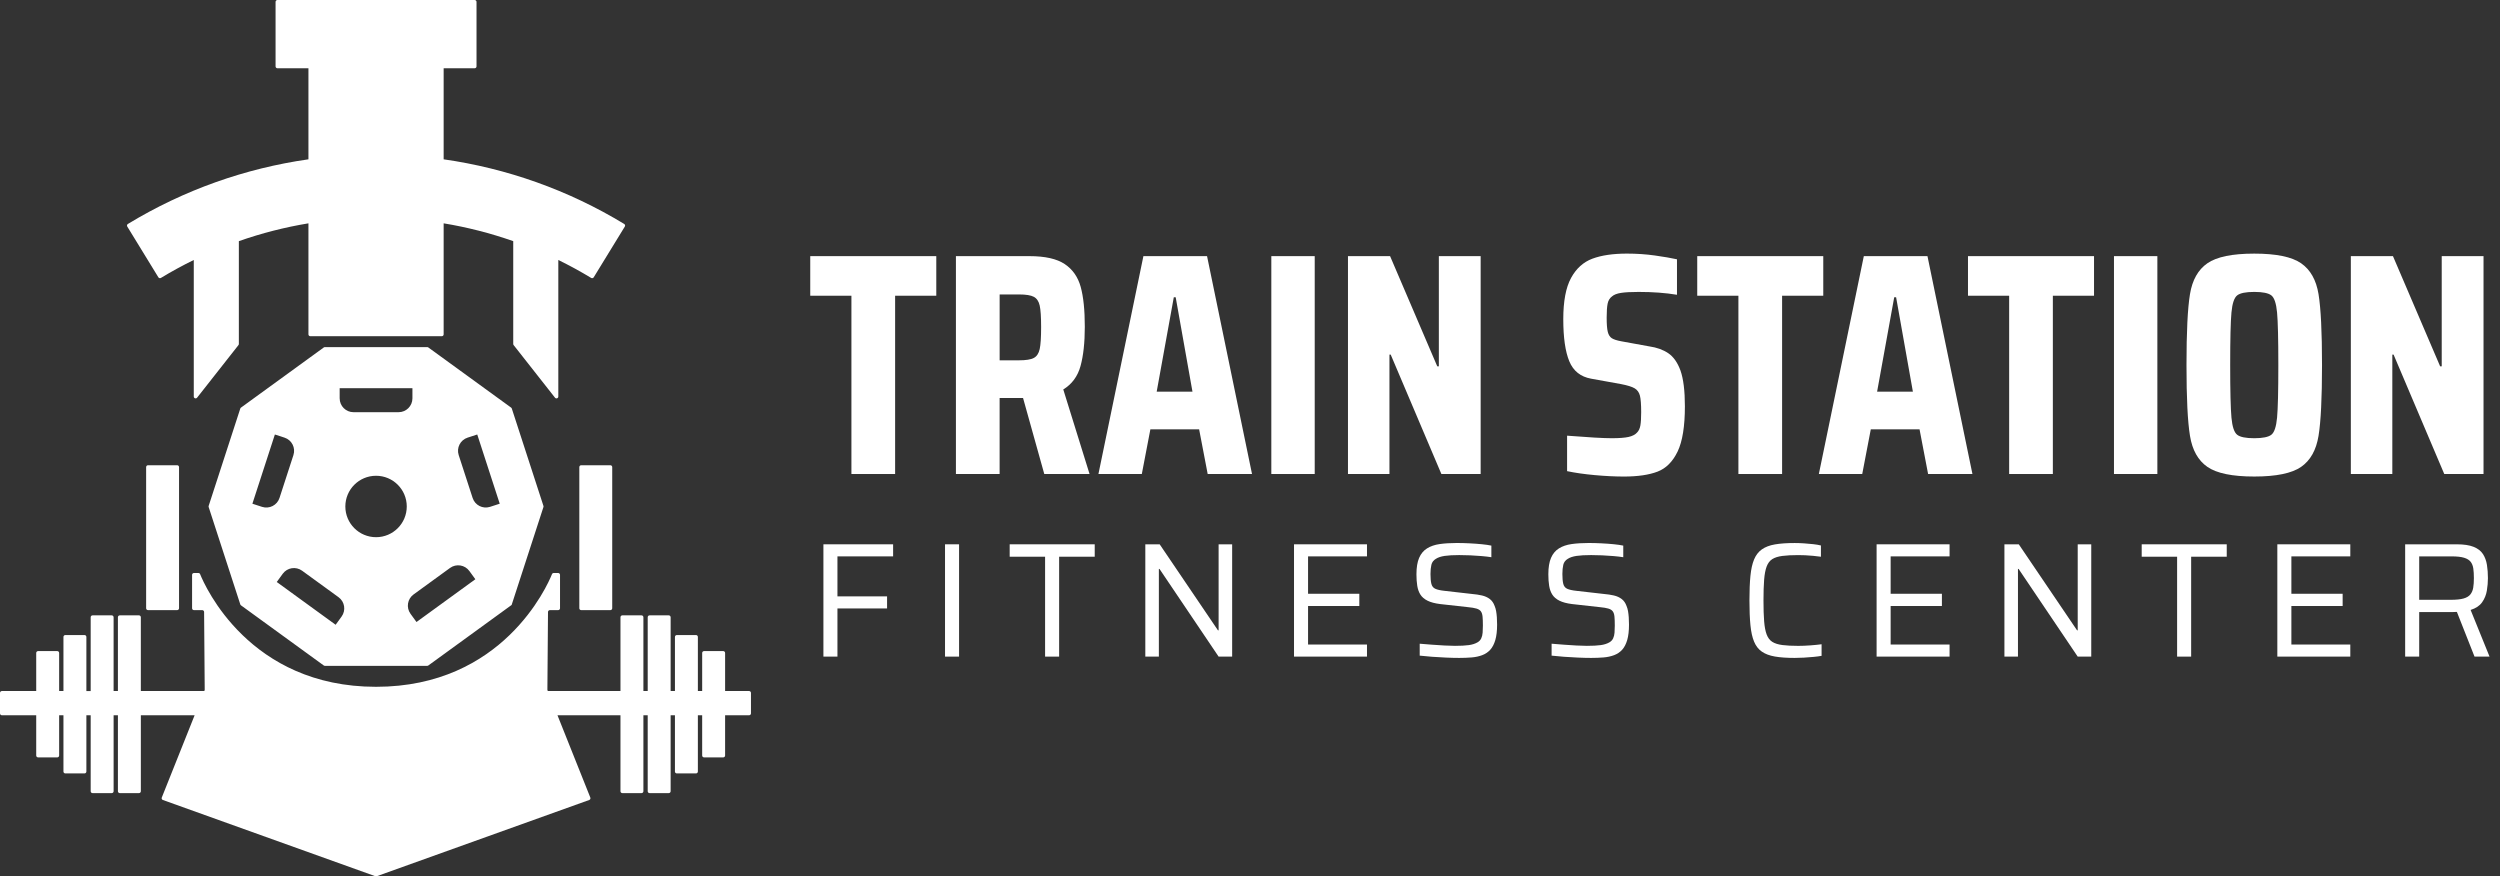 <?xml version="1.0" encoding="utf-8"?>
<!-- Generator: Adobe Illustrator 29.5.1, SVG Export Plug-In . SVG Version: 9.03 Build 0)  -->
<svg version="1.0" id="Layer_1" xmlns="http://www.w3.org/2000/svg" xmlns:xlink="http://www.w3.org/1999/xlink" x="0px" y="0px"
	 viewBox="0 0 2416.1 846.94" style="enable-background:new 0 0 2416.1 846.94;" xml:space="preserve">
<rect x="0" y="0" width="2416.1" height="846.94" fill="#333333" stroke="none"/>
<style type="text/css">
	.st0{fill:#FFFFFF;}
</style>
<g>
	<defs>
		<rect id="SVGID_1_" x="-384.49" y="-26.72" width="821" height="900"/>
	</defs>
	<clipPath id="SVGID_00000037659230336894535190000007032105258083097276_">
		<use xlink:href="#SVGID_1_"  style="overflow:visible;"/>
	</clipPath>
</g>
<g>
	<path class="st0" d="M603.26,216.45c0.85,0.52,1.12,1.64,0.6,2.49c-10.02,16.36-20.05,32.71-30.07,49.07
		c-0.52,0.84-1.62,1.11-2.46,0.59c-10.38-6.29-20.97-12.07-31.75-17.34v131.97c0,1.71-2.16,2.46-3.21,1.11l-39.97-50.82
		c-0.25-0.32-0.39-0.71-0.39-1.11v-99.36c-21.99-7.71-44.49-13.46-67.25-17.21v107.3c0,0.99-0.81,1.8-1.8,1.8H299.89
		c-0.99,0-1.8-0.81-1.8-1.8v-107.3c-22.76,3.76-45.26,9.51-67.25,17.21v99.36c0,0.4-0.14,0.8-0.39,1.11l-39.97,50.82
		c-1.06,1.34-3.21,0.6-3.21-1.11V251.26c-10.77,5.27-21.37,11.04-31.75,17.34c-0.85,0.51-1.94,0.25-2.46-0.59
		c-10.02-16.36-20.05-32.71-30.07-49.07c-0.52-0.85-0.25-1.97,0.6-2.49c54.31-32.99,113.74-53.81,174.5-62.48V65.98h-29.97
		c-0.99,0-1.8-0.81-1.8-1.8V1.8c0-0.99,0.81-1.8,1.8-1.8h190.61c0.99,0,1.8,0.81,1.8,1.8v62.38c0,0.99-0.81,1.8-1.8,1.8h-29.97
		v87.99C489.52,162.64,548.94,183.46,603.26,216.45z M143.03,589.65h28.2c0.99,0,1.8-0.81,1.8-1.8V451.42c0-0.99-0.81-1.8-1.8-1.8
		h-28.2c-0.99,0-1.8,0.81-1.8,1.8v136.43C141.23,588.84,142.04,589.65,143.03,589.65z M561.68,589.65h28.2c0.99,0,1.8-0.81,1.8-1.8
		V451.42c0-0.99-0.81-1.8-1.8-1.8h-28.2c-0.99,0-1.8,0.81-1.8,1.8v136.43C559.88,588.84,560.68,589.65,561.68,589.65z
		 M494.63,394.84l30.57,94.08c0.12,0.36,0.12,0.75,0,1.11l-30.75,94.63l-80.5,58.49c-0.31,0.22-0.68,0.34-1.06,0.34h-98.92
		c-0.38,0-0.75-0.12-1.06-0.34l-80.03-58.14c-0.31-0.22-0.54-0.54-0.65-0.9l-30.57-94.08c-0.12-0.36-0.12-0.75,0-1.11l30.57-94.08
		c0.12-0.36,0.35-0.68,0.65-0.9l80.03-58.14c0.31-0.22,0.68-0.34,1.06-0.34h98.92c0.38,0,0.75,0.12,1.06,0.34l80.03,58.14
		C494.28,394.17,494.51,394.48,494.63,394.84z M328.27,384.98c0,7.39,5.99,13.38,13.38,13.38h43.56c7.39,0,13.38-5.99,13.38-13.38
		v-9.83h-70.33V384.98z M270.12,481.25l13.46-41.43c2.28-7.03-1.56-14.58-8.59-16.86l-9.34-3.04l-21.73,66.89l9.34,3.04
		C260.28,492.12,267.83,488.28,270.12,481.25z M327.18,577.16l-35.24-25.61c-5.98-4.34-14.35-3.02-18.69,2.96l-5.78,7.95l56.9,41.34
		l5.78-7.95C334.49,589.87,333.16,581.5,327.18,577.16z M393.11,489.48c0-16.39-13.29-29.68-29.68-29.68
		c-16.39,0-29.68,13.29-29.68,29.68c0,16.39,13.29,29.68,29.68,29.68C379.83,519.16,393.11,505.87,393.11,489.48z M459.4,559.8
		l-5.78-7.95c-4.34-5.98-12.71-7.31-18.69-2.96l-35.24,25.61c-5.98,4.34-7.31,12.71-2.96,18.69l5.78,7.95L459.4,559.8z
		 M482.96,486.8l-21.73-66.89l-9.34,3.04c-7.03,2.28-10.88,9.83-8.59,16.86l13.46,41.43c2.28,7.03,9.83,10.88,16.86,8.59
		L482.96,486.8z M723.97,667.84h-23.2v-36.8c0-0.99-0.81-1.8-1.8-1.8h-18.56c-0.99,0-1.8,0.81-1.8,1.8v36.8h-4.16v-52.3
		c0-0.99-0.81-1.8-1.8-1.8h-18.56c-0.99,0-1.8,0.81-1.8,1.8v52.3h-4.16v-71.33c0-0.99-0.81-1.8-1.8-1.8h-18.56
		c-0.99,0-1.8,0.81-1.8,1.8v71.33h-4.16v-71.33c0-0.99-0.81-1.8-1.8-1.8h-18.56c-0.99,0-1.8,0.81-1.8,1.8v71.33h-70.22l-0.28-0.7
		c-0.09-0.22-0.13-0.45-0.13-0.68l0.59-75.02c0.01-0.99,0.81-1.79,1.8-1.79h8.02c0.99,0,1.8-0.81,1.8-1.8v-32.28
		c0-0.99-0.81-1.8-1.8-1.8h-4.3c-0.73,0-1.39,0.44-1.67,1.12c-4.68,11.57-47.63,108.86-170.04,108.86S198.07,566.46,193.4,554.89
		c-0.28-0.68-0.93-1.12-1.67-1.12h-4.3c-0.99,0-1.8,0.81-1.8,1.8v32.28c0,0.99,0.81,1.8,1.8,1.8h8.02c0.99,0,1.79,0.8,1.8,1.79
		l0.59,75.02c0,0.23-0.04,0.46-0.13,0.68l-0.28,0.7h-61.32v-71.33c0-0.99-0.81-1.8-1.8-1.8h-18.56c-0.99,0-1.8,0.81-1.8,1.8v71.33
		h-4.16v-71.33c0-0.99-0.81-1.8-1.8-1.8H89.44c-0.99,0-1.8,0.81-1.8,1.8v71.33h-4.16v-52.3c0-0.99-0.81-1.8-1.8-1.8H63.12
		c-0.99,0-1.8,0.81-1.8,1.8v52.3h-4.16v-36.8c0-0.99-0.81-1.8-1.8-1.8H36.8c-0.99,0-1.8,0.81-1.8,1.8v36.8H1.8
		c-0.99,0-1.8,0.81-1.8,1.8v19.82c0,0.99,0.81,1.8,1.8,1.8H35v38.91c0,0.99,0.81,1.8,1.8,1.8h18.56c0.99,0,1.8-0.81,1.8-1.8v-38.91
		h4.16v54.41c0,0.99,0.81,1.8,1.8,1.8h18.56c0.99,0,1.8-0.81,1.8-1.8v-54.41h4.16v73.44c0,0.99,0.81,1.8,1.8,1.8h18.56
		c0.99,0,1.8-0.81,1.8-1.8v-73.44h4.16v73.44c0,0.99,0.81,1.8,1.8,1.8h18.56c0.99,0,1.8-0.81,1.8-1.8v-73.44h51.97l-31.74,79.52
		c-0.38,0.95,0.1,2.02,1.06,2.36l205.41,73.7c0.39,0.14,0.82,0.14,1.22,0l205.41-73.7c0.96-0.34,1.44-1.42,1.06-2.36l-31.74-79.52
		h60.88v73.44c0,0.99,0.81,1.8,1.8,1.8h18.56c0.99,0,1.8-0.81,1.8-1.8v-73.44h4.16v73.44c0,0.99,0.81,1.8,1.8,1.8h18.56
		c0.99,0,1.8-0.81,1.8-1.8v-73.44h4.16v54.41c0,0.99,0.81,1.8,1.8,1.8h18.56c0.99,0,1.8-0.81,1.8-1.8v-54.41h4.16v38.91
		c0,0.99,0.81,1.8,1.8,1.8h18.56c0.99,0,1.8-0.81,1.8-1.8v-38.91h23.2c0.99,0,1.8-0.81,1.8-1.8v-19.82
		C725.77,668.64,724.96,667.84,723.97,667.84z"/>
	<g>
		<g>
			<path class="st0" d="M822.85,458.1v-172.3h-39.79v-38.26h121.81v38.26h-39.79v172.3H822.85z"/>
			<path class="st0" d="M1009.23,458.1l-20.51-73.45h-22.65v73.45h-42.23V247.54h71c15.1,0,26.47,2.55,34.12,7.65
				c7.65,5.1,12.8,12.45,15.46,22.04c2.65,9.59,3.98,22.45,3.98,38.56c0,15.3-1.38,27.96-4.13,37.95
				c-2.75,10-8.32,17.55-16.68,22.65l25.4,81.71H1009.23z M999.14,345.93c2.85-1.53,4.74-4.38,5.66-8.57
				c0.92-4.18,1.38-11.27,1.38-21.27c0-9.79-0.46-16.73-1.38-20.81c-0.92-4.08-2.81-6.89-5.66-8.42c-2.86-1.53-7.65-2.3-14.38-2.3
				h-18.67v63.66h18.67C991.48,348.23,996.28,347.46,999.14,345.93z"/>
			<path class="st0" d="M1167.15,458.1l-8.26-43.15h-47.13l-8.26,43.15h-41.93l43.46-210.56h61.51l43.46,210.56H1167.15z
				 M1136.24,287.32h-1.84l-16.53,91.2h34.58L1136.24,287.32z"/>
			<path class="st0" d="M1228.66,458.1V247.54h41.93V458.1H1228.66z"/>
			<path class="st0" d="M1393.01,458.1l-48.97-115.38h-1.22V458.1h-40.09V247.54h40.7l45.6,106.5h1.53v-106.5h40.4V458.1H1393.01z"
				/>
			<path class="st0" d="M1541.28,459.17c-10.1-0.92-19.03-2.19-26.78-3.83v-34.28c20.81,1.64,35.2,2.45,43.15,2.45
				c7.14,0,12.55-0.41,16.22-1.22c3.67-0.81,6.43-2.24,8.26-4.28c1.63-1.63,2.7-3.93,3.21-6.89c0.51-2.96,0.76-7.19,0.76-12.7
				c0-7.55-0.41-12.9-1.22-16.07c-0.82-3.16-2.5-5.51-5.05-7.04c-2.55-1.53-6.99-2.91-13.31-4.13l-28.77-5.2
				c-10.21-1.84-17.24-7.45-21.12-16.83c-3.88-9.38-5.81-22.95-5.81-40.7c0-17.34,2.5-30.6,7.5-39.79c5-9.18,11.88-15.4,20.66-18.67
				c8.77-3.26,19.89-4.9,33.36-4.9c9.38,0,18.41,0.61,27.09,1.84c8.67,1.22,15.76,2.45,21.27,3.67v34.28
				c-11.02-1.84-23.37-2.75-37.03-2.75c-7.35,0-13.01,0.31-16.99,0.92c-3.98,0.61-6.88,1.74-8.72,3.37
				c-2.25,1.64-3.67,3.98-4.29,7.04c-0.61,3.06-0.92,7.55-0.92,13.47c0,6.33,0.35,10.92,1.07,13.77c0.71,2.86,1.99,4.9,3.83,6.12
				s5,2.25,9.49,3.06l26.93,4.9c7.14,1.02,13.21,3.21,18.21,6.58c5,3.37,8.92,8.93,11.78,16.68c2.86,8.16,4.29,19.69,4.29,34.58
				c0,19.39-2.35,33.97-7.04,43.76c-4.7,9.79-11.17,16.27-19.43,19.43s-19.13,4.74-32.59,4.74
				C1560.71,460.54,1551.38,460.09,1541.28,459.17z"/>
			<path class="st0" d="M1680.07,458.1v-172.3h-39.79v-38.26h121.8v38.26h-39.79v172.3H1680.07z"/>
			<path class="st0" d="M1863.39,458.1l-8.26-43.15h-47.13l-8.26,43.15h-41.93l43.46-210.56h61.51l43.46,210.56H1863.39z
				 M1832.48,287.32h-1.84l-16.53,91.2h34.58L1832.48,287.32z"/>
			<path class="st0" d="M1941.73,458.1v-172.3h-39.79v-38.26h121.81v38.26h-39.79v172.3H1941.73z"/>
			<path class="st0" d="M2043.03,458.1V247.54h41.93V458.1H2043.03z"/>
			<path class="st0" d="M2133.31,451.21c-8.98-6.22-14.59-16.22-16.83-29.99c-2.25-13.77-3.37-36.57-3.37-68.4
				c0-32.03,1.12-54.88,3.37-68.55c2.24-13.67,7.85-23.61,16.83-29.84c8.97-6.22,24.07-9.33,45.29-9.33
				c21.22,0,36.31,3.11,45.29,9.33c8.98,6.23,14.59,16.17,16.83,29.84c2.24,13.67,3.37,36.52,3.37,68.55
				c0,31.83-1.12,54.63-3.37,68.4c-2.25,13.77-7.86,23.77-16.83,29.99c-8.98,6.23-24.08,9.33-45.29,9.33
				C2157.39,460.54,2142.29,457.44,2133.31,451.21z M2195.14,420.15c2.86-2.24,4.69-7.75,5.51-16.53c0.81-8.77,1.22-25.71,1.22-50.8
				c0-25.1-0.41-42.03-1.22-50.8c-0.82-8.77-2.65-14.28-5.51-16.53c-2.86-2.24-8.37-3.37-16.53-3.37c-8.16,0-13.67,1.12-16.53,3.37
				c-2.86,2.25-4.7,7.76-5.51,16.53c-0.82,8.77-1.22,25.71-1.22,50.8c0,25.1,0.41,42.03,1.22,50.8c0.81,8.77,2.65,14.28,5.51,16.53
				c2.86,2.25,8.36,3.37,16.53,3.37C2186.77,423.51,2192.28,422.39,2195.14,420.15z"/>
			<path class="st0" d="M2362.23,458.1l-48.97-115.38h-1.22V458.1h-40.09V247.54h40.7l45.6,106.5h1.53v-106.5h40.4V458.1H2362.23z"
				/>
		</g>
		<g>
			<path class="st0" d="M795.78,634.58V526.04h67.36v11.67h-53.8v38.65h47.96v11.67h-47.96v46.54H795.78z"/>
			<path class="st0" d="M913.31,634.58V526.04h13.57v108.54H913.31z"/>
			<path class="st0" d="M1010.02,634.58v-96.55h-34.23v-11.99h82.19v11.99h-34.39v96.55H1010.02z"/>
			<path class="st0" d="M1106.88,634.58V526.04h13.88l56.32,83.14h0.63v-83.14h13.09v108.54h-13.09l-57.11-84.72h-0.63v84.72
				H1106.88z"/>
			<path class="st0" d="M1250.59,634.58V526.04h70.52v11.67h-56.95v36.13h49.54v11.83h-49.54v37.23h56.95v11.67H1250.59z"/>
			<path class="st0" d="M1410.24,635.84c-3.89,0-8.15-0.11-12.78-0.32c-4.63-0.21-9.12-0.47-13.49-0.79
				c-4.37-0.31-8.34-0.68-11.91-1.1v-11.52c3.79,0.32,7.76,0.63,11.91,0.95c4.15,0.32,8.2,0.58,12.15,0.79
				c3.94,0.21,7.28,0.32,10.02,0.32c5.57,0,10.04-0.24,13.41-0.71c3.36-0.47,6.2-1.39,8.52-2.76c1.58-0.95,2.73-2.21,3.47-3.79
				s1.18-3.42,1.34-5.52c0.16-2.1,0.24-4.36,0.24-6.78c0-3.57-0.11-6.47-0.31-8.68c-0.21-2.21-0.77-3.92-1.66-5.13
				c-0.89-1.21-2.34-2.1-4.34-2.68c-2-0.58-4.68-1.03-8.04-1.34l-26.98-3c-5.05-0.63-9.1-1.71-12.15-3.23
				c-3.05-1.52-5.34-3.47-6.86-5.84c-1.53-2.37-2.55-5.21-3.08-8.52c-0.53-3.31-0.79-7.02-0.79-11.12c0-6.63,0.87-11.94,2.6-15.93
				c1.73-4,4.28-7.04,7.65-9.15c3.37-2.1,7.44-3.5,12.23-4.18c4.79-0.68,10.28-1.03,16.49-1.03c3.99,0,8.1,0.11,12.3,0.32
				c4.21,0.21,8.18,0.5,11.91,0.87c3.73,0.37,6.81,0.82,9.23,1.34v11.2c-2.74-0.42-5.89-0.79-9.46-1.1
				c-3.58-0.32-7.23-0.55-10.96-0.71c-3.73-0.16-7.28-0.24-10.65-0.24c-5.79,0-10.47,0.26-14.04,0.79
				c-3.58,0.53-6.42,1.47-8.52,2.84c-2.31,1.37-3.76,3.29-4.34,5.76c-0.58,2.47-0.87,5.44-0.87,8.91c0,4.1,0.29,7.28,0.87,9.54
				c0.58,2.26,1.84,3.84,3.79,4.73c1.95,0.89,4.86,1.55,8.76,1.97l26.35,3c3.79,0.32,7.12,0.82,10.02,1.5
				c2.89,0.68,5.39,1.81,7.49,3.39c2.1,1.58,3.68,3.84,4.73,6.78c0.63,1.47,1.1,3.1,1.42,4.89c0.31,1.79,0.55,3.76,0.71,5.92
				c0.16,2.16,0.24,4.55,0.24,7.18c0,6-0.58,10.96-1.73,14.91c-1.16,3.94-2.79,7.07-4.89,9.39c-2.11,2.31-4.68,4.05-7.73,5.21
				c-3.05,1.16-6.44,1.89-10.18,2.21C1418.58,635.68,1414.56,635.84,1410.24,635.84z"/>
			<path class="st0" d="M1537.71,635.84c-3.89,0-8.15-0.11-12.78-0.32c-4.63-0.21-9.12-0.47-13.49-0.79
				c-4.37-0.31-8.34-0.68-11.91-1.1v-11.52c3.79,0.32,7.76,0.63,11.91,0.95c4.15,0.32,8.2,0.58,12.15,0.79
				c3.94,0.21,7.28,0.32,10.02,0.32c5.57,0,10.04-0.24,13.41-0.71c3.36-0.47,6.2-1.39,8.52-2.76c1.58-0.95,2.73-2.21,3.47-3.79
				s1.18-3.42,1.34-5.52c0.16-2.1,0.24-4.36,0.24-6.78c0-3.57-0.11-6.47-0.31-8.68c-0.21-2.21-0.77-3.92-1.66-5.13
				c-0.89-1.21-2.34-2.1-4.34-2.68c-2-0.58-4.68-1.03-8.04-1.34l-26.98-3c-5.05-0.63-9.1-1.71-12.15-3.23
				c-3.05-1.52-5.34-3.47-6.86-5.84c-1.53-2.37-2.55-5.21-3.08-8.52c-0.53-3.31-0.79-7.02-0.79-11.12c0-6.63,0.87-11.94,2.6-15.93
				c1.73-4,4.28-7.04,7.65-9.15c3.37-2.1,7.44-3.5,12.23-4.18c4.79-0.68,10.28-1.03,16.49-1.03c3.99,0,8.1,0.11,12.3,0.32
				c4.21,0.21,8.18,0.5,11.91,0.87c3.73,0.37,6.81,0.82,9.23,1.34v11.2c-2.74-0.42-5.89-0.79-9.46-1.1
				c-3.58-0.32-7.23-0.55-10.96-0.71c-3.73-0.16-7.28-0.24-10.65-0.24c-5.79,0-10.47,0.26-14.04,0.79
				c-3.58,0.53-6.42,1.47-8.52,2.84c-2.31,1.37-3.76,3.29-4.34,5.76c-0.58,2.47-0.87,5.44-0.87,8.91c0,4.1,0.29,7.28,0.87,9.54
				c0.58,2.26,1.84,3.84,3.79,4.73c1.95,0.89,4.86,1.55,8.76,1.97l26.35,3c3.79,0.32,7.12,0.82,10.02,1.5
				c2.89,0.68,5.39,1.81,7.49,3.39c2.1,1.58,3.68,3.84,4.73,6.78c0.63,1.47,1.1,3.1,1.42,4.89c0.31,1.79,0.55,3.76,0.71,5.92
				c0.16,2.16,0.24,4.55,0.24,7.18c0,6-0.58,10.96-1.73,14.91c-1.16,3.94-2.79,7.07-4.89,9.39c-2.11,2.31-4.68,4.05-7.73,5.21
				c-3.05,1.16-6.44,1.89-10.18,2.21C1546.04,635.68,1542.02,635.84,1537.71,635.84z"/>
			<path class="st0" d="M1734.43,635.84c-7.57,0-13.94-0.45-19.09-1.34c-5.15-0.89-9.36-2.47-12.62-4.73
				c-3.26-2.26-5.76-5.47-7.49-9.62c-1.74-4.15-2.92-9.49-3.55-16.01c-0.63-6.52-0.95-14.46-0.95-23.82
				c0-9.36,0.31-17.27,0.95-23.74c0.63-6.47,1.81-11.78,3.55-15.93c1.73-4.15,4.23-7.39,7.49-9.7c3.26-2.31,7.46-3.92,12.62-4.81
				c5.15-0.89,11.52-1.34,19.09-1.34c2.94,0,5.97,0.11,9.07,0.32c3.1,0.21,6.07,0.47,8.91,0.79c2.84,0.31,5.31,0.74,7.41,1.26v10.88
				c-2.42-0.32-4.92-0.6-7.49-0.87c-2.58-0.26-5.13-0.45-7.65-0.55c-2.52-0.1-4.79-0.16-6.78-0.16c-6.1,0-11.2,0.26-15.3,0.79
				c-4.1,0.53-7.36,1.55-9.78,3.08c-2.42,1.53-4.23,3.89-5.44,7.1c-1.21,3.21-2.03,7.47-2.45,12.78
				c-0.42,5.31-0.63,12.02-0.63,20.11c0,8.1,0.21,14.8,0.63,20.11c0.42,5.31,1.24,9.57,2.45,12.78c1.21,3.21,3.02,5.58,5.44,7.1
				c2.42,1.53,5.68,2.55,9.78,3.08c4.1,0.53,9.2,0.79,15.3,0.79c3.57,0,7.46-0.16,11.67-0.47c4.21-0.31,7.83-0.68,10.88-1.1v11.2
				c-2.21,0.42-4.81,0.76-7.81,1.03c-3,0.26-6.07,0.5-9.23,0.71C1740.27,635.74,1737.27,635.84,1734.43,635.84z"/>
			<path class="st0" d="M1813.62,634.58V526.04h70.52v11.67h-56.95v36.13h49.54v11.83h-49.54v37.23h56.95v11.67H1813.62z"/>
			<path class="st0" d="M1937.15,634.58V526.04h13.88l56.32,83.14h0.63v-83.14h13.09v108.54h-13.09l-57.11-84.72h-0.63v84.72
				H1937.15z"/>
			<path class="st0" d="M2104.05,634.58v-96.55h-34.23v-11.99h82.19v11.99h-34.39v96.55H2104.05z"/>
			<path class="st0" d="M2200.91,634.58V526.04h70.52v11.67h-56.95v36.13h49.54v11.83h-49.54v37.23h56.95v11.67H2200.91z"/>
			<path class="st0" d="M2324.44,634.58V526.04h49.85c6.84,0,12.28,0.82,16.33,2.45c4.05,1.63,7.04,3.94,8.99,6.94
				c1.95,3,3.23,6.5,3.87,10.49c0.63,4,0.95,8.26,0.95,12.78c0,3.89-0.34,7.92-1.03,12.07c-0.69,4.16-2.21,7.92-4.58,11.28
				c-2.37,3.37-6.07,5.84-11.12,7.42l18.3,45.12h-14.52l-17.98-45.59l3.79,1.89c-0.74,0.21-1.63,0.37-2.68,0.47
				c-1.05,0.11-2.47,0.16-4.26,0.16h-32.34v43.07H2324.44z M2338.01,579.68h30.45c5.26,0,9.39-0.42,12.38-1.26
				c3-0.84,5.21-2.15,6.63-3.94c1.42-1.79,2.34-3.97,2.76-6.55c0.42-2.58,0.63-5.65,0.63-9.23c0-3.57-0.18-6.65-0.55-9.23
				c-0.37-2.58-1.21-4.73-2.53-6.47c-1.32-1.74-3.42-3.05-6.31-3.94c-2.89-0.89-6.86-1.34-11.91-1.34h-31.55V579.68z"/>
		</g>
	</g>
</g>
</svg>
